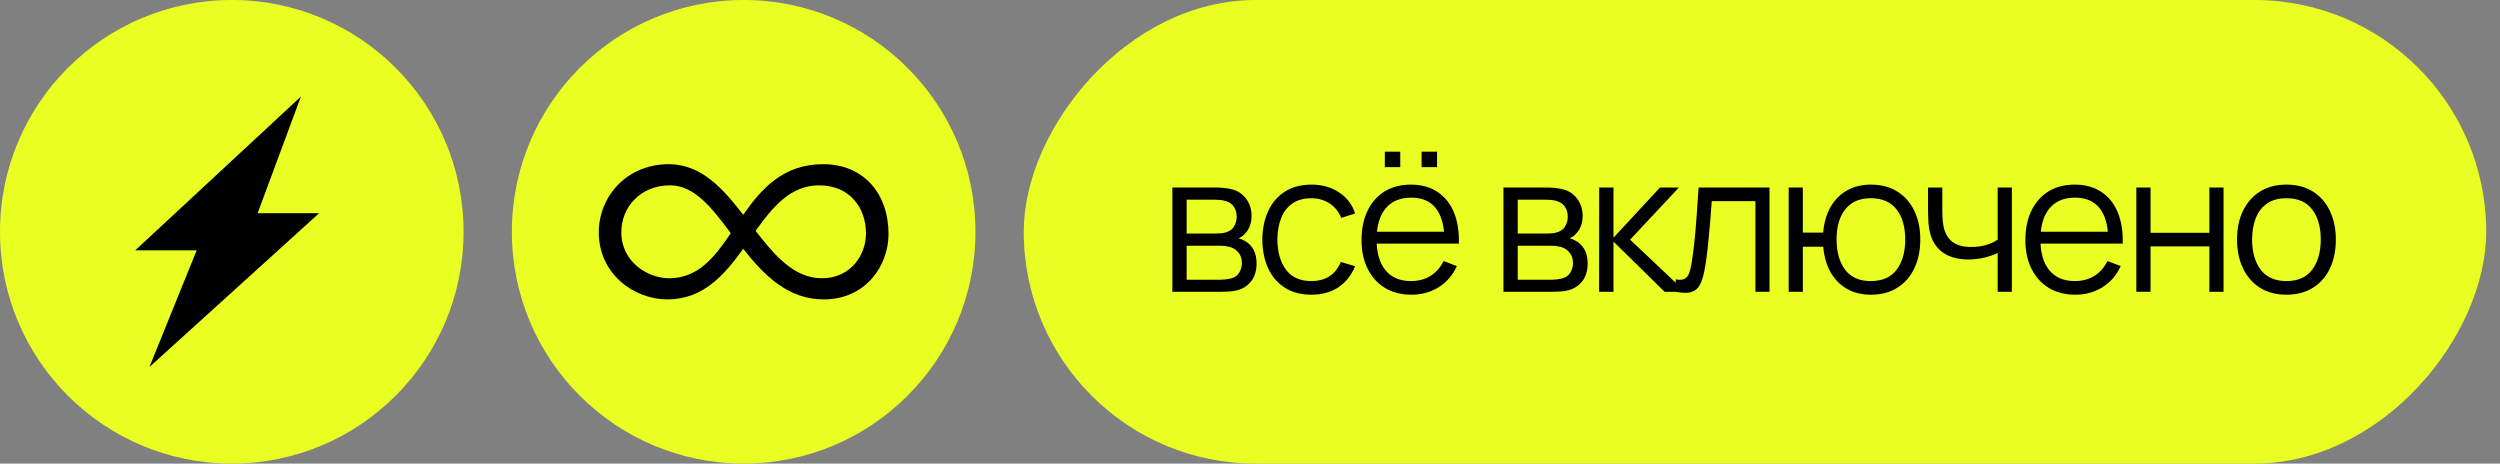 <?xml version="1.0" encoding="UTF-8"?> <svg xmlns="http://www.w3.org/2000/svg" width="151" height="28" viewBox="0 0 151 28" fill="none"><rect x="0" y="0" width="151" height="28" fill="#808080" stroke="none"/><circle cx="14" cy="14" r="14" fill="#E8FF21"></circle><path d="M18.175 5.833L8.167 15.121H11.879L9.025 22.167L19.273 12.879H15.56L18.175 5.833Z" fill="black"></path><circle cx="44.917" cy="14" r="14" fill="#E8FF21"></circle><path d="M49.75 18.084C47.583 18.084 46.139 16.611 44.889 15.028C43.75 16.611 42.472 18.084 40.306 18.084C38.361 18.084 36.167 16.611 36.167 14.028C36.167 11.861 37.861 9.917 40.389 9.917C42.361 9.917 43.667 11.389 44.889 12.973C46 11.389 47.306 9.917 49.722 9.917C52.167 9.917 53.667 11.695 53.667 14.139C53.667 16.028 52.306 18.084 49.75 18.084ZM49.472 11.195C47.75 11.195 46.667 12.5 45.639 13.945C46.806 15.445 47.972 16.806 49.639 16.806C51.417 16.806 52.306 15.361 52.306 14.111C52.306 12.556 51.333 11.195 49.472 11.195ZM40.417 16.806C42.167 16.806 43.167 15.528 44.139 14.084C43 12.556 41.944 11.195 40.472 11.195C38.694 11.195 37.528 12.5 37.528 14.028C37.528 15.834 39.139 16.806 40.417 16.806Z" fill="black"></path><rect width="88.333" height="28" rx="14" transform="matrix(-1 0 0 1 150.167 0)" fill="#E8FF21"></rect><path d="M70.811 17.625V11.325H73.407C73.539 11.325 73.698 11.333 73.885 11.348C74.076 11.364 74.252 11.393 74.416 11.436C74.77 11.529 75.054 11.72 75.267 12.008C75.485 12.295 75.594 12.641 75.594 13.046C75.594 13.271 75.559 13.474 75.489 13.652C75.423 13.828 75.328 13.979 75.203 14.107C75.145 14.174 75.081 14.232 75.011 14.283C74.941 14.329 74.873 14.368 74.807 14.399C74.931 14.422 75.065 14.477 75.209 14.562C75.435 14.695 75.606 14.874 75.722 15.099C75.839 15.321 75.897 15.591 75.897 15.91C75.897 16.342 75.794 16.694 75.588 16.966C75.382 17.238 75.106 17.425 74.76 17.526C74.604 17.569 74.435 17.596 74.252 17.608C74.074 17.619 73.904 17.625 73.745 17.625H70.811ZM71.674 16.896H73.704C73.786 16.896 73.889 16.89 74.013 16.878C74.138 16.863 74.249 16.843 74.346 16.82C74.575 16.762 74.742 16.645 74.847 16.47C74.956 16.291 75.011 16.097 75.011 15.887C75.011 15.611 74.929 15.385 74.766 15.21C74.606 15.031 74.392 14.922 74.124 14.883C74.035 14.864 73.941 14.852 73.844 14.848C73.747 14.844 73.659 14.842 73.582 14.842H71.674V16.896ZM71.674 14.107H73.436C73.537 14.107 73.65 14.102 73.774 14.09C73.902 14.074 74.013 14.049 74.107 14.014C74.309 13.944 74.457 13.824 74.55 13.652C74.647 13.481 74.696 13.295 74.696 13.092C74.696 12.871 74.643 12.676 74.538 12.509C74.437 12.342 74.284 12.225 74.077 12.159C73.937 12.109 73.786 12.079 73.622 12.072C73.463 12.064 73.362 12.06 73.319 12.06H71.674V14.107ZM79.207 17.8C78.573 17.8 78.036 17.658 77.597 17.374C77.157 17.09 76.823 16.699 76.593 16.202C76.368 15.7 76.251 15.124 76.243 14.475C76.251 13.814 76.372 13.234 76.605 12.737C76.838 12.235 77.175 11.846 77.614 11.57C78.054 11.29 78.587 11.15 79.213 11.15C79.85 11.15 80.404 11.306 80.875 11.617C81.35 11.928 81.674 12.354 81.849 12.894L81.009 13.162C80.862 12.785 80.626 12.494 80.303 12.287C79.984 12.078 79.619 11.973 79.207 11.973C78.744 11.973 78.361 12.079 78.058 12.293C77.754 12.503 77.529 12.797 77.381 13.174C77.233 13.551 77.157 13.985 77.153 14.475C77.161 15.229 77.336 15.836 77.678 16.295C78.021 16.75 78.53 16.977 79.207 16.977C79.635 16.977 79.998 16.88 80.298 16.686C80.601 16.488 80.83 16.2 80.986 15.822L81.849 16.079C81.616 16.639 81.274 17.067 80.823 17.363C80.371 17.654 79.833 17.8 79.207 17.8ZM85.865 10.094V9.161H86.798V10.094H85.865ZM83.643 10.094V9.161H84.576V10.094H83.643ZM85.253 17.8C84.638 17.8 84.105 17.664 83.654 17.392C83.207 17.119 82.859 16.736 82.61 16.242C82.361 15.749 82.237 15.169 82.237 14.504C82.237 13.816 82.359 13.221 82.604 12.719C82.849 12.217 83.193 11.831 83.637 11.558C84.084 11.286 84.611 11.15 85.218 11.15C85.84 11.15 86.371 11.294 86.81 11.582C87.249 11.866 87.582 12.274 87.808 12.807C88.033 13.339 88.136 13.975 88.117 14.714H87.242V14.411C87.226 13.594 87.049 12.978 86.711 12.562C86.376 12.146 85.886 11.938 85.241 11.938C84.564 11.938 84.045 12.157 83.683 12.597C83.326 13.036 83.147 13.662 83.147 14.475C83.147 15.268 83.326 15.885 83.683 16.324C84.045 16.76 84.556 16.977 85.218 16.977C85.669 16.977 86.061 16.874 86.396 16.668C86.734 16.458 87.001 16.157 87.195 15.764L87.994 16.073C87.745 16.622 87.378 17.047 86.892 17.351C86.409 17.65 85.863 17.8 85.253 17.8ZM82.843 14.714V13.997H87.656V14.714H82.843ZM90.808 17.625V11.325H93.403C93.536 11.325 93.695 11.333 93.882 11.348C94.072 11.364 94.249 11.393 94.413 11.436C94.767 11.529 95.05 11.72 95.264 12.008C95.482 12.295 95.591 12.641 95.591 13.046C95.591 13.271 95.556 13.474 95.486 13.652C95.42 13.828 95.325 13.979 95.2 14.107C95.142 14.174 95.078 14.232 95.008 14.283C94.938 14.329 94.87 14.368 94.803 14.399C94.928 14.422 95.062 14.477 95.206 14.562C95.432 14.695 95.603 14.874 95.719 15.099C95.836 15.321 95.894 15.591 95.894 15.91C95.894 16.342 95.791 16.694 95.585 16.966C95.379 17.238 95.103 17.425 94.757 17.526C94.601 17.569 94.432 17.596 94.249 17.608C94.07 17.619 93.901 17.625 93.742 17.625H90.808ZM91.671 16.896H93.701C93.783 16.896 93.886 16.89 94.01 16.878C94.135 16.863 94.246 16.843 94.343 16.82C94.572 16.762 94.739 16.645 94.844 16.47C94.953 16.291 95.008 16.097 95.008 15.887C95.008 15.611 94.926 15.385 94.763 15.21C94.603 15.031 94.389 14.922 94.121 14.883C94.032 14.864 93.938 14.852 93.841 14.848C93.744 14.844 93.656 14.842 93.579 14.842H91.671V16.896ZM91.671 14.107H93.433C93.534 14.107 93.647 14.102 93.771 14.09C93.899 14.074 94.01 14.049 94.103 14.014C94.306 13.944 94.454 13.824 94.547 13.652C94.644 13.481 94.693 13.295 94.693 13.092C94.693 12.871 94.64 12.676 94.535 12.509C94.434 12.342 94.281 12.225 94.074 12.159C93.934 12.109 93.783 12.079 93.619 12.072C93.46 12.064 93.359 12.06 93.316 12.06H91.671V14.107ZM96.585 17.625L96.59 11.325H97.454V14.358L100.265 11.325H101.409L98.457 14.475L101.794 17.625H100.545L97.454 14.592V17.625H96.585ZM101.214 17.625V16.872C101.448 16.915 101.624 16.906 101.745 16.843C101.869 16.777 101.961 16.668 102.019 16.517C102.078 16.361 102.126 16.169 102.165 15.939C102.227 15.558 102.284 15.138 102.334 14.679C102.385 14.22 102.429 13.715 102.468 13.162C102.511 12.606 102.554 11.994 102.597 11.325H106.878V17.625H106.027V12.148H103.39C103.363 12.56 103.332 12.97 103.297 13.378C103.262 13.787 103.225 14.179 103.186 14.557C103.151 14.93 103.112 15.274 103.069 15.589C103.026 15.904 102.982 16.176 102.935 16.406C102.865 16.752 102.772 17.028 102.655 17.234C102.542 17.44 102.373 17.576 102.148 17.642C101.922 17.709 101.611 17.703 101.214 17.625ZM113 17.8C112.444 17.8 111.96 17.681 111.547 17.444C111.135 17.203 110.806 16.867 110.561 16.435C110.32 15.999 110.175 15.488 110.124 14.901H108.893V17.625H108.036V11.325H108.893V14.049H110.118C110.169 13.454 110.316 12.941 110.561 12.509C110.81 12.074 111.141 11.739 111.553 11.506C111.969 11.269 112.453 11.15 113.006 11.15C113.632 11.15 114.166 11.292 114.61 11.576C115.057 11.86 115.397 12.251 115.631 12.748C115.868 13.246 115.986 13.818 115.986 14.463C115.986 15.124 115.866 15.706 115.625 16.207C115.388 16.709 115.045 17.1 114.598 17.38C114.155 17.66 113.622 17.8 113 17.8ZM112.982 16.977C113.69 16.977 114.215 16.748 114.557 16.289C114.903 15.826 115.076 15.22 115.076 14.469C115.076 13.703 114.901 13.096 114.551 12.649C114.205 12.198 113.684 11.973 112.988 11.973C112.323 11.973 111.814 12.194 111.46 12.637C111.106 13.077 110.929 13.686 110.929 14.463C110.929 15.226 111.102 15.836 111.448 16.295C111.798 16.75 112.31 16.977 112.982 16.977ZM120.659 17.625V15.28C120.449 15.385 120.191 15.476 119.883 15.554C119.576 15.632 119.246 15.671 118.892 15.671C118.254 15.671 117.737 15.529 117.34 15.245C116.943 14.961 116.685 14.551 116.564 14.014C116.525 13.855 116.498 13.686 116.482 13.507C116.471 13.328 116.463 13.166 116.459 13.023C116.455 12.879 116.453 12.776 116.453 12.713V11.325H117.317V12.713C117.317 12.842 117.321 12.988 117.328 13.151C117.336 13.314 117.354 13.474 117.381 13.629C117.459 14.053 117.634 14.374 117.906 14.592C118.182 14.809 118.569 14.918 119.067 14.918C119.378 14.918 119.671 14.879 119.947 14.802C120.227 14.72 120.465 14.611 120.659 14.475V11.325H121.517V17.625H120.659ZM125.349 17.8C124.734 17.8 124.201 17.664 123.75 17.392C123.303 17.119 122.955 16.736 122.706 16.242C122.457 15.749 122.333 15.169 122.333 14.504C122.333 13.816 122.455 13.221 122.7 12.719C122.945 12.217 123.289 11.831 123.733 11.558C124.18 11.286 124.707 11.15 125.314 11.15C125.936 11.15 126.467 11.294 126.906 11.582C127.345 11.866 127.678 12.274 127.904 12.807C128.129 13.339 128.232 13.975 128.213 14.714H127.338V14.411C127.322 13.594 127.145 12.978 126.807 12.562C126.472 12.146 125.982 11.938 125.337 11.938C124.66 11.938 124.141 12.157 123.779 12.597C123.422 13.036 123.243 13.662 123.243 14.475C123.243 15.268 123.422 15.885 123.779 16.324C124.141 16.76 124.652 16.977 125.314 16.977C125.765 16.977 126.157 16.874 126.492 16.668C126.83 16.458 127.097 16.157 127.291 15.764L128.09 16.073C127.841 16.622 127.474 17.047 126.988 17.351C126.505 17.65 125.959 17.8 125.349 17.8ZM122.939 14.714V13.997H127.752V14.714H122.939ZM129.035 17.625V11.325H129.892V14.061H133.445V11.325H134.302V17.625H133.445V14.883H129.892V17.625H129.035ZM138.098 17.8C137.472 17.8 136.937 17.658 136.493 17.374C136.05 17.09 135.71 16.698 135.473 16.196C135.235 15.694 135.117 15.119 135.117 14.469C135.117 13.808 135.237 13.229 135.478 12.731C135.72 12.233 136.062 11.846 136.505 11.57C136.952 11.29 137.483 11.15 138.098 11.15C138.728 11.15 139.264 11.292 139.708 11.576C140.155 11.856 140.495 12.247 140.728 12.748C140.966 13.246 141.084 13.82 141.084 14.469C141.084 15.13 140.966 15.712 140.728 16.213C140.491 16.711 140.149 17.1 139.702 17.38C139.255 17.66 138.72 17.8 138.098 17.8ZM138.098 16.977C138.798 16.977 139.319 16.746 139.661 16.283C140.003 15.817 140.174 15.212 140.174 14.469C140.174 13.707 140.001 13.1 139.655 12.649C139.313 12.198 138.794 11.973 138.098 11.973C137.627 11.973 137.238 12.079 136.931 12.293C136.628 12.503 136.4 12.797 136.248 13.174C136.101 13.547 136.027 13.979 136.027 14.469C136.027 15.227 136.202 15.836 136.552 16.295C136.902 16.75 137.417 16.977 138.098 16.977Z" fill="black"></path></svg> 